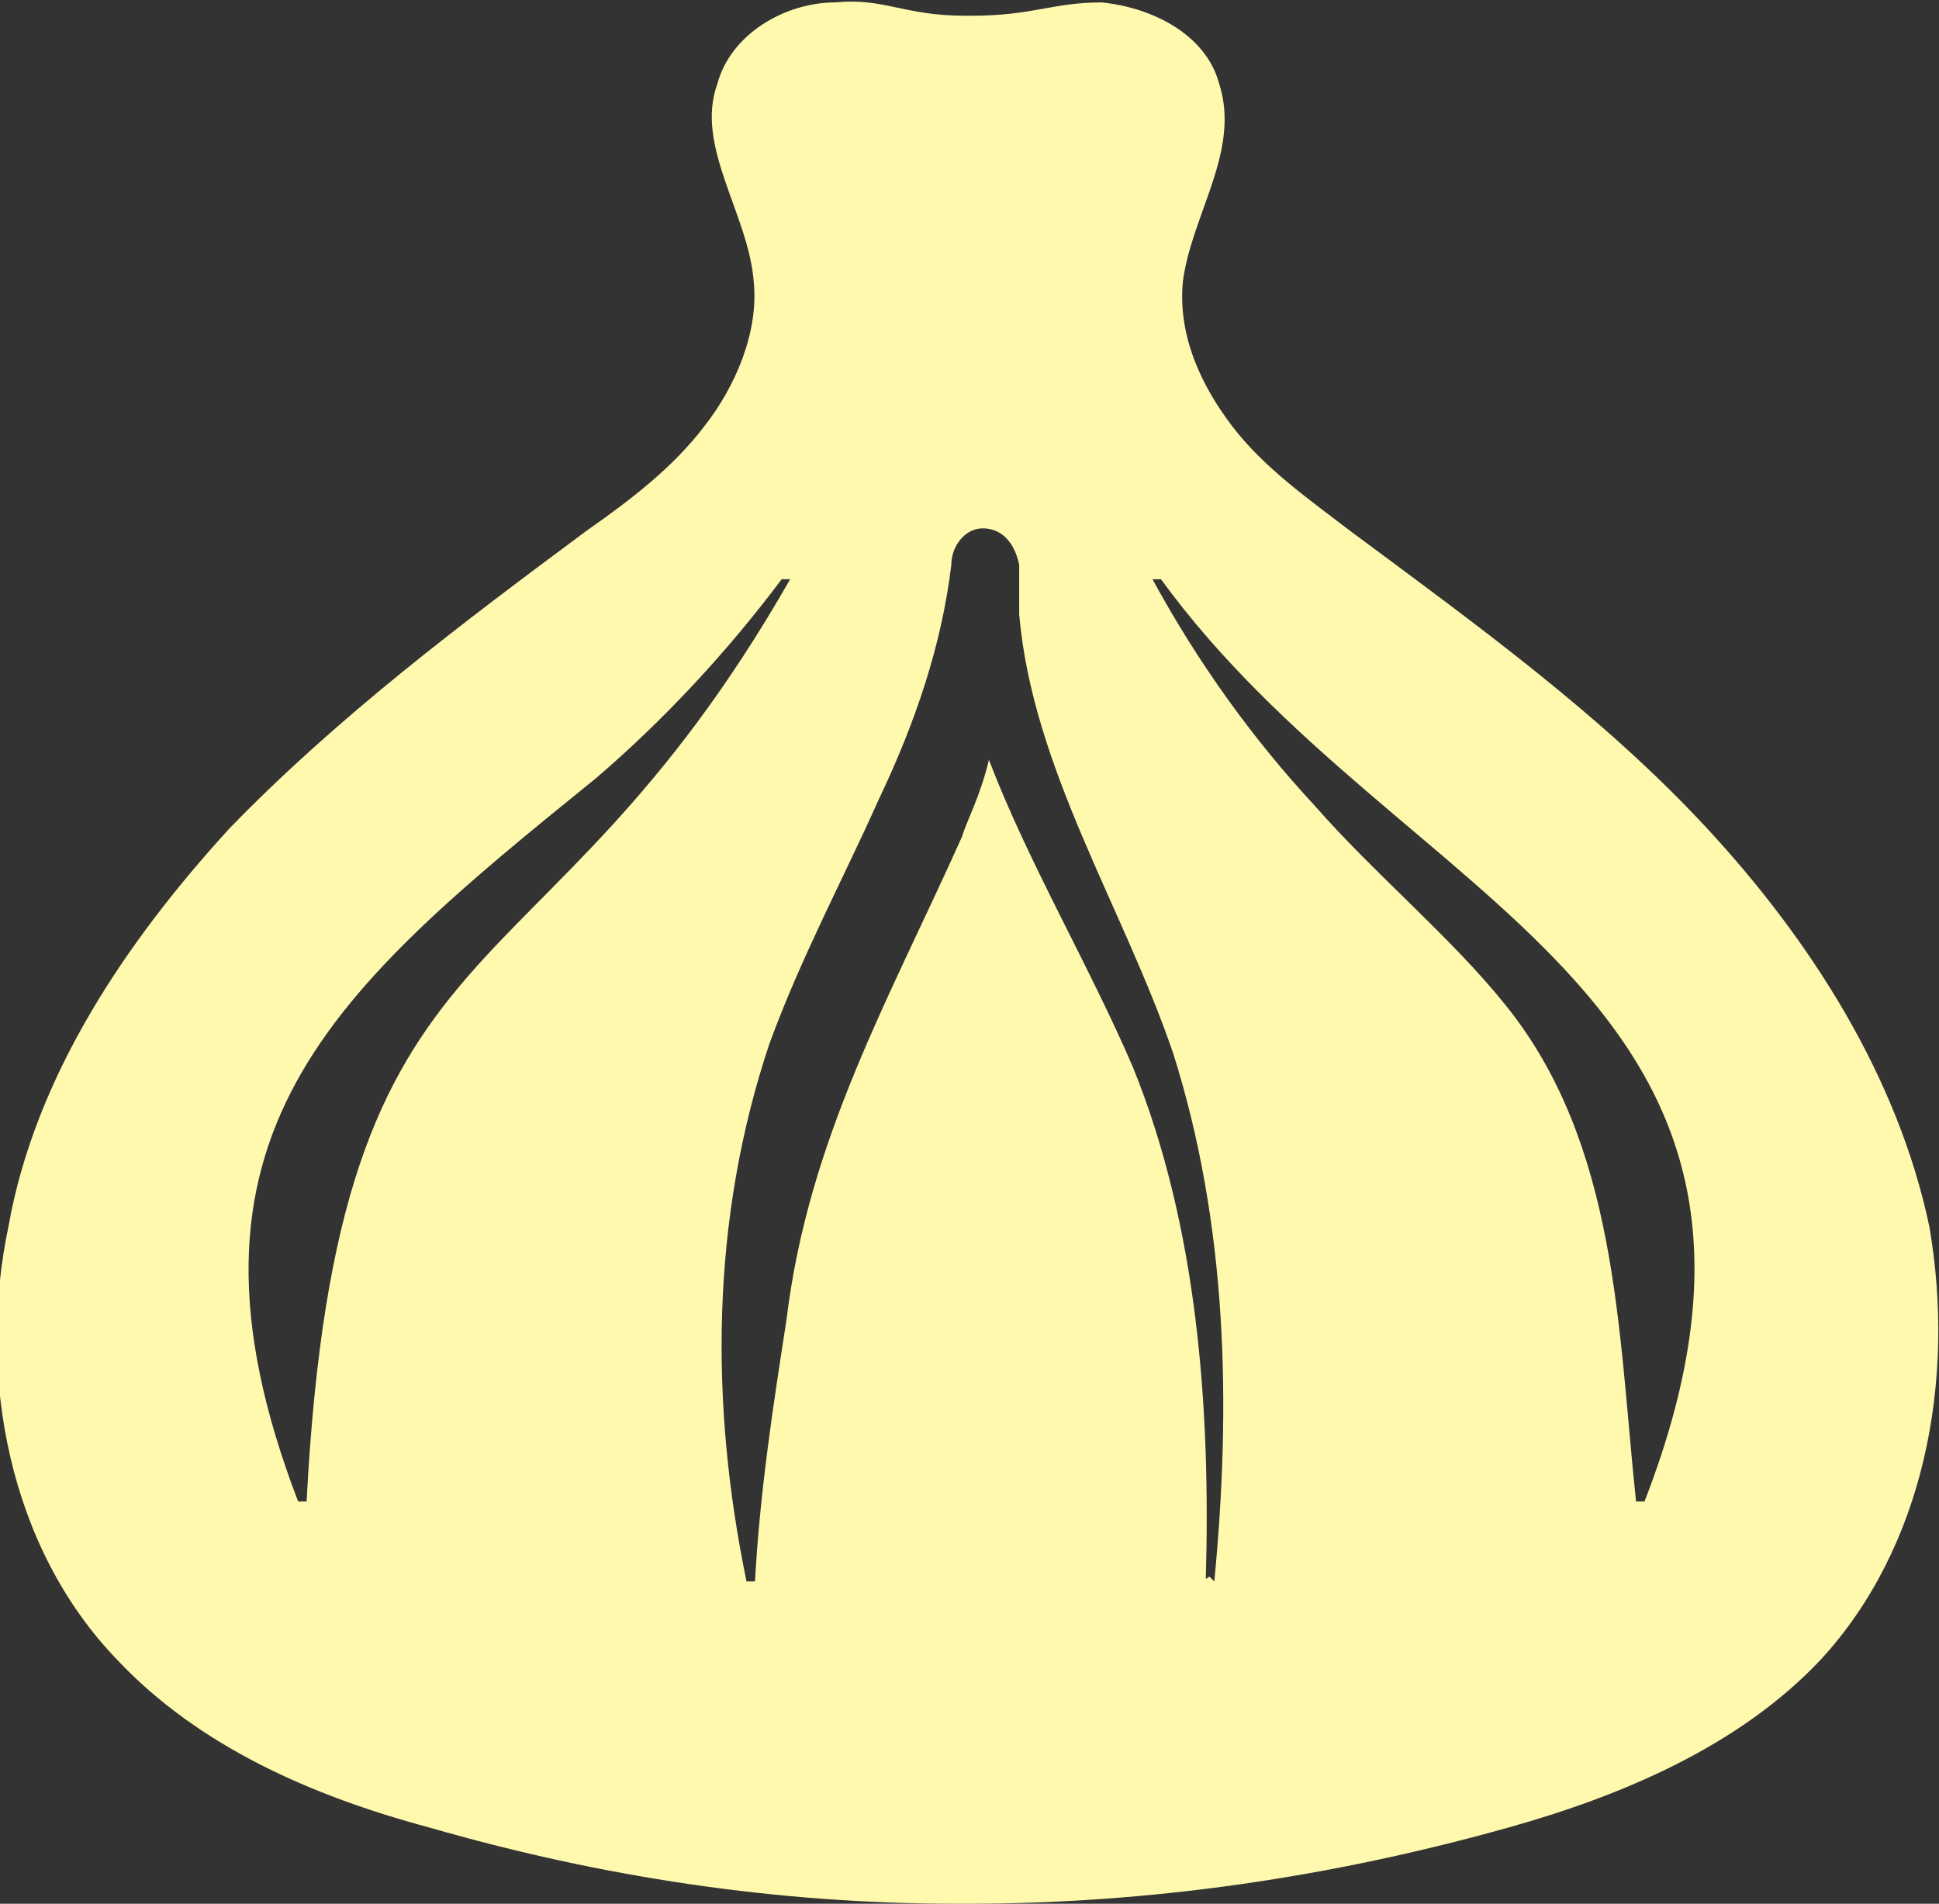 <svg viewBox="0 0 160 157.1" version="1.1" xmlns="http://www.w3.org/2000/svg" data-name="Layer 1" id="Layer_1">
  <rect x="0" y="0" width="160" height="157.1" fill="#333333" stroke="none"/>
  <defs>
    <style>
      .cls-1 {
        fill: #fff9ae;
        stroke-width: 0px;
      }
    </style>
  </defs>
  <path d="M159.2,101.2c-2.6-12.3-9.7-23.5-18.3-32.8-8.6-9.3-19-16.8-29.5-24.6-3.4-2.6-7.1-5.2-9.7-8.6-2.6-3.4-4.5-7.5-4.1-11.9.7-5.6,4.8-10.8,3-16.4-1.1-4.1-5.6-6.3-9.7-6.7-4.1,0-5.6,1.1-10.8,1.1h-.4c-5.2,0-6.7-1.5-10.8-1.1-4.1,0-8.6,2.6-9.7,6.7-1.9,5.2,2.6,10.8,3,16.4.4,4.1-1.5,8.6-4.1,11.9-2.6,3.4-6,6-9.7,8.6-10.1,7.5-20.5,15.3-29.5,24.6C10.4,77.7,2.9,88.8.7,101.2c-2.6,12.3,0,26.5,9,35.8,6.7,7.1,16,11.2,25.7,13.8,14.2,4.1,28.7,6.3,43.6,6.3h.7c15.3,0,30.2-2.2,44.8-6.3,9.3-2.6,19-6.7,25.7-13.8,8.6-9.3,11.2-23.1,9-35.8h0ZM25.3,123.9h-.7c-11.6-30.2,3-42.2,24.6-59.7,5.6-4.8,10.8-10.4,15.3-16.4h.7c-20.9,36.6-37.3,26.1-39.9,76.1ZM99.5,130.3h0c.4-14.2-.7-29.1-6-42.2-3.7-8.6-8.6-16.8-11.9-25.4-.7,3-1.9,5.2-2.2,6.3-6,13.4-12.7,25-14.5,39.9-1.1,7.1-2.2,14.2-2.6,21.6h-.7c-3-14.5-3-29.8,1.9-44.4,2.6-7.1,6-13.4,9-20.1,3-6.3,5.2-12.7,6-19.4,0-1.5,1.1-3,2.6-3s2.6,1.1,3,3h0v4.1c1.1,12.7,8.6,24.2,12.7,36.2,4.5,14.2,4.8,29.1,3.4,43.6h0l-.4-.4ZM135.7,123.9h-.7c-1.5-14.2-1.5-29.5-10.8-41-4.5-5.6-10.8-10.8-15.7-16.4-5.2-5.6-9.7-11.9-13.4-18.7h.7c19.8,27.2,56.3,33.9,39.9,76.1h0Z" class="cls-1"></path>
</svg>